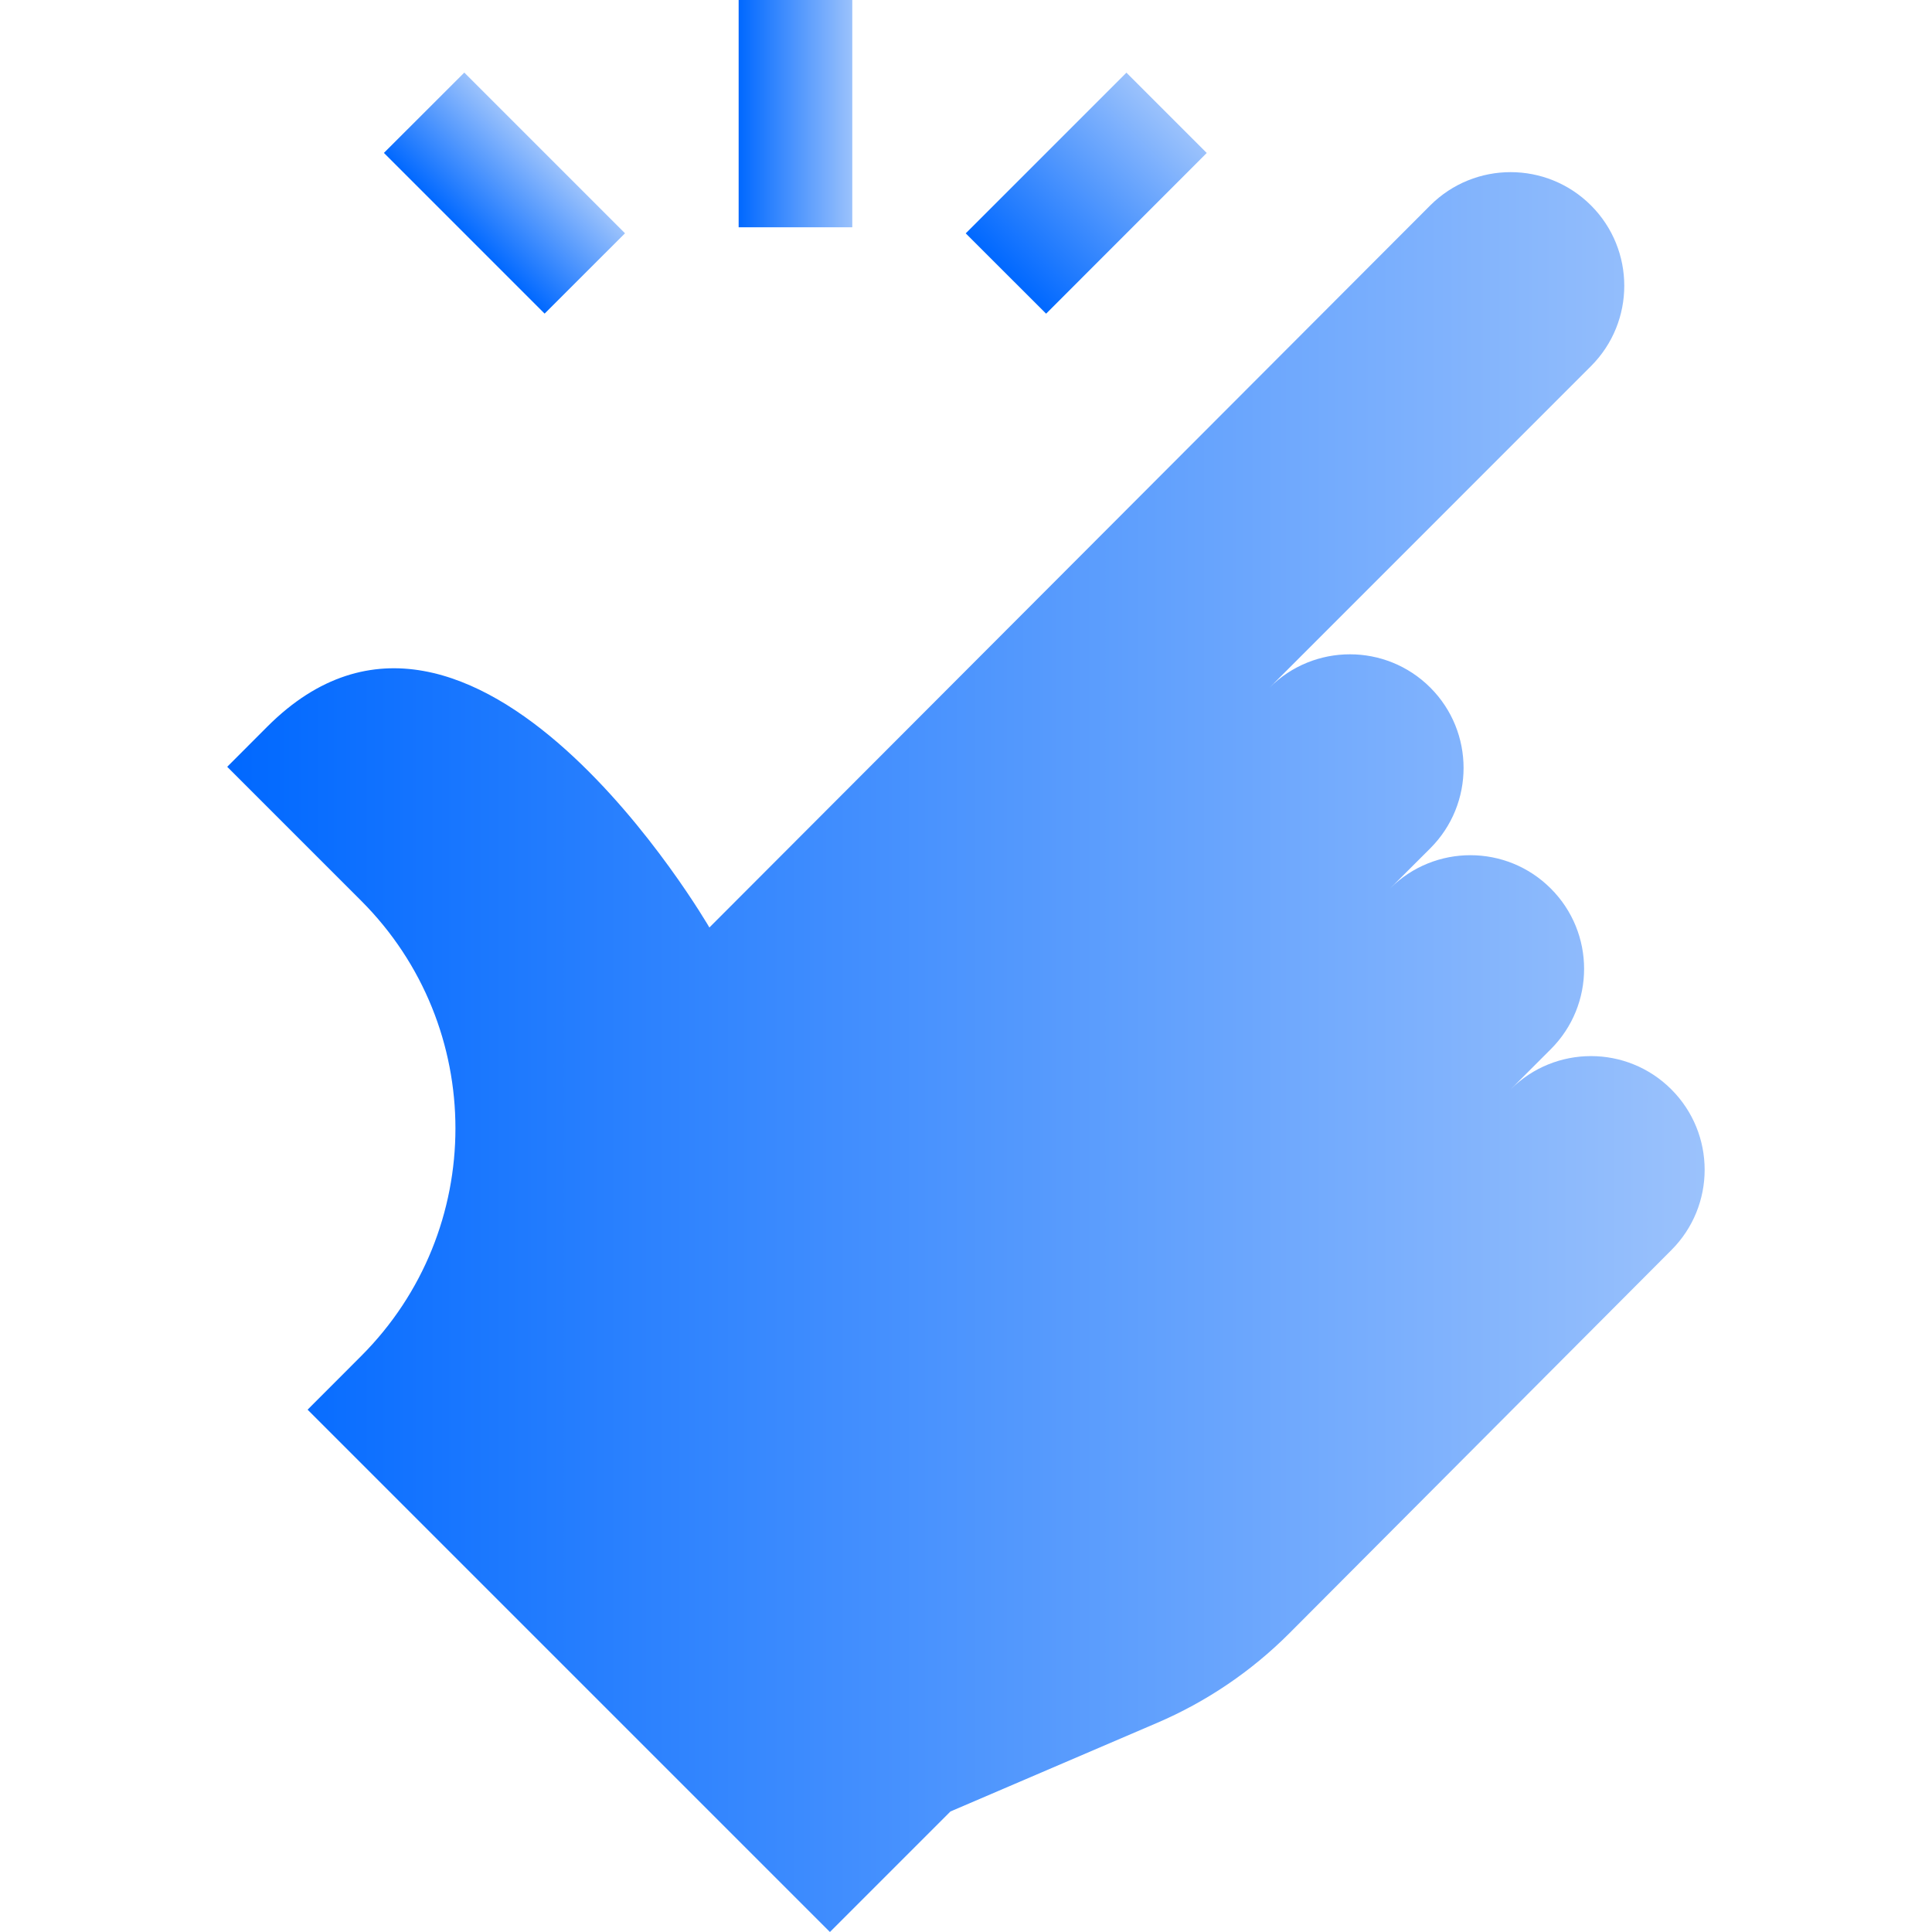<svg width="28" height="28" viewBox="0 0 28 28" fill="none" xmlns="http://www.w3.org/2000/svg">
<g clip-path="url(#clip0_14578_63)">
<path d="M10.705 0H12.352V3.294H10.705V0Z" fill="url(#paint0_linear_14578_63)"/>
<path d="M13.996 3.382L16.325 1.053L17.489 2.217L15.161 4.546L13.996 3.382Z" fill="url(#paint1_linear_14578_63)"/>
<path d="M5.564 2.216L6.729 1.052L9.058 3.381L7.893 4.545L5.564 2.216Z" fill="url(#paint2_linear_14578_63)"/>
<path d="M24.222 15.788C23.579 15.145 22.537 15.145 21.893 15.788L22.475 15.206C23.119 14.563 23.119 13.52 22.475 12.877C21.832 12.234 20.79 12.233 20.146 12.876L20.729 12.294C21.372 11.651 21.372 10.608 20.729 9.965C20.085 9.322 19.043 9.322 18.4 9.965L23.058 5.306C23.701 4.663 23.701 3.62 23.058 2.977C22.414 2.334 21.372 2.334 20.728 2.977L10.281 13.442C10.281 13.442 6.865 7.541 3.875 10.53L3.293 11.113L5.234 13.054C7.056 14.876 7.056 17.831 5.234 19.653L4.458 20.43L12.028 28L13.775 26.253L16.77 24.969C17.484 24.663 18.133 24.224 18.682 23.675L24.222 18.118C24.866 17.474 24.866 16.432 24.222 15.788Z" fill="url(#paint3_linear_14578_63)"/>
</g>
<defs>
<linearGradient id="paint0_linear_14578_63" x1="10.705" y1="1.647" x2="12.352" y2="1.647" gradientUnits="userSpaceOnUse">
<stop stop-color="#0068FF"/>
<stop offset="1" stop-color="#9BC2FC"/>
</linearGradient>
<linearGradient id="paint1_linear_14578_63" x1="14.578" y1="3.964" x2="16.907" y2="1.635" gradientUnits="userSpaceOnUse">
<stop stop-color="#0068FF"/>
<stop offset="1" stop-color="#9BC2FC"/>
</linearGradient>
<linearGradient id="paint2_linear_14578_63" x1="6.729" y1="3.381" x2="7.893" y2="2.216" gradientUnits="userSpaceOnUse">
<stop stop-color="#0068FF"/>
<stop offset="1" stop-color="#9BC2FC"/>
</linearGradient>
<linearGradient id="paint3_linear_14578_63" x1="3.293" y1="15.247" x2="24.705" y2="15.247" gradientUnits="userSpaceOnUse">
<stop stop-color="#0068FF"/>
<stop offset="1" stop-color="#9BC2FC"/>
</linearGradient>
<clipPath id="clip0_14578_63">
<rect width="28" height="28" fill="white"/>
</clipPath>
</defs>
</svg>
